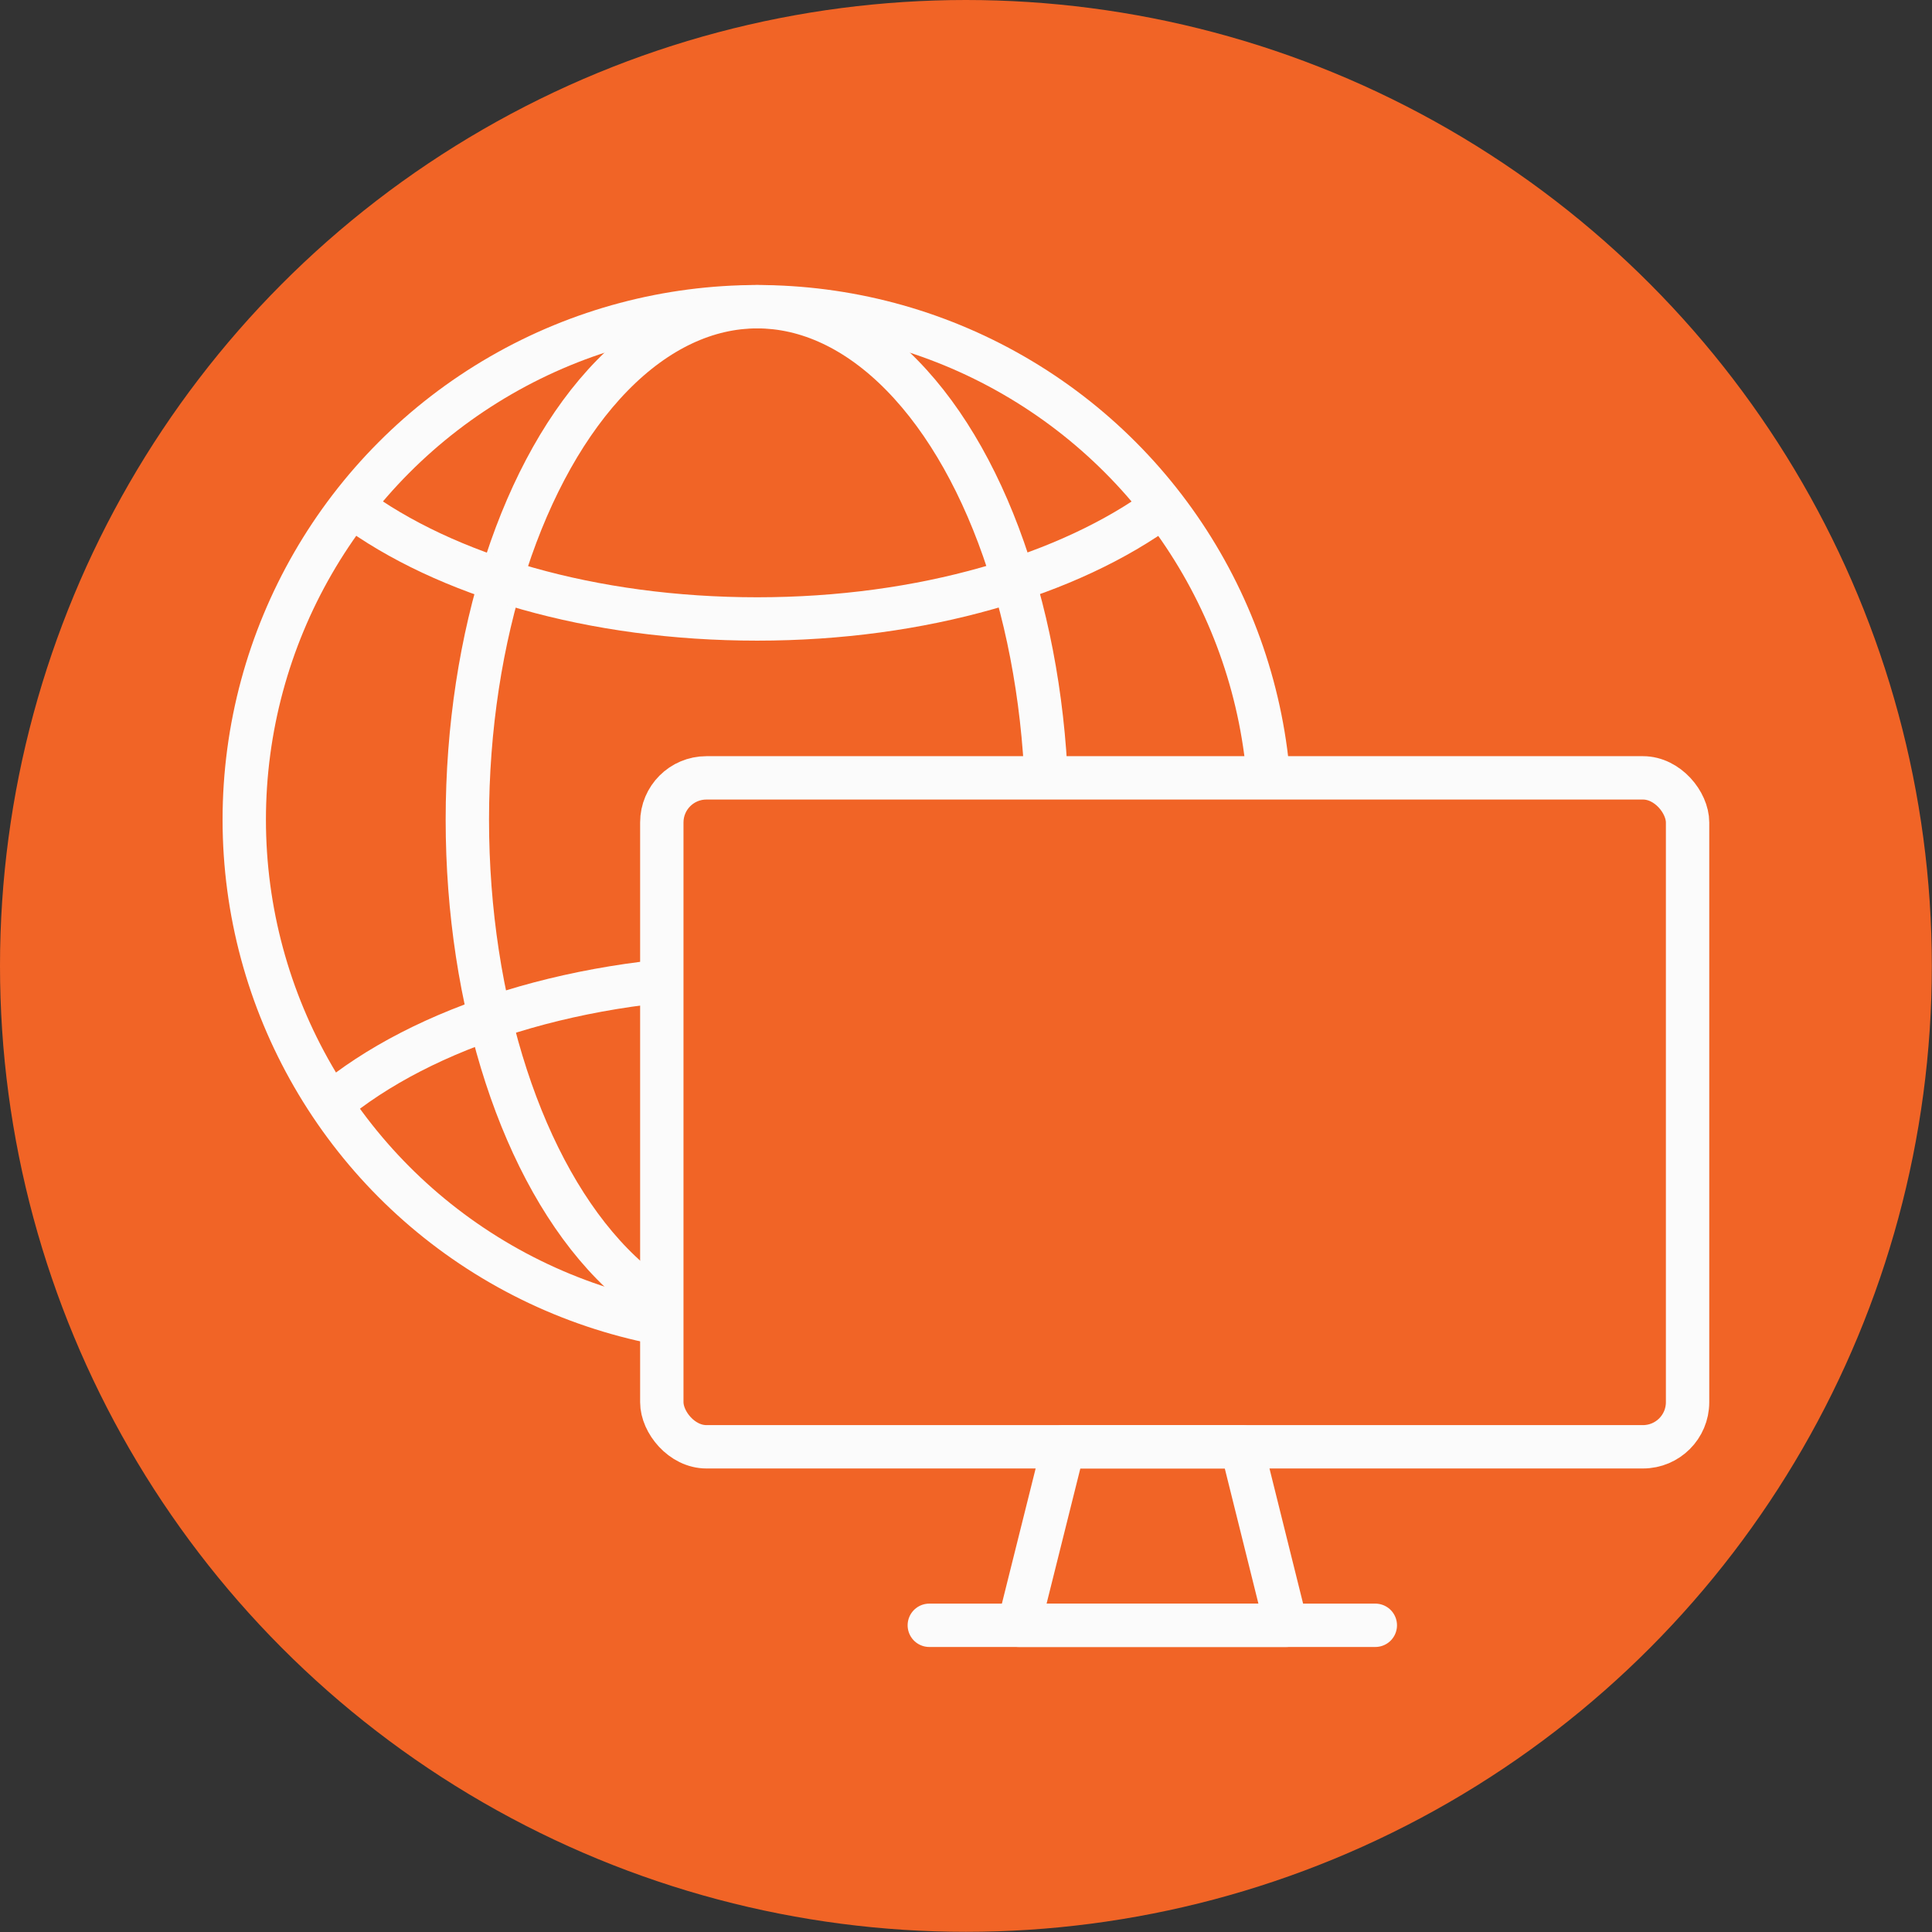 <svg id="Icons_Classroom" data-name="Icons Classroom" xmlns="http://www.w3.org/2000/svg" viewBox="0 0 111.37 111.37"><rect x="0" y="0" width="111.37" height="111.37" fill="#333333" stroke="none"/><defs><style>.cls-1,.cls-3{fill:#f16426;}.cls-2,.cls-4{fill:none;}.cls-2,.cls-3,.cls-4{stroke:#fbfbfb;stroke-width:2.5px;}.cls-2{stroke-miterlimit:10;}.cls-3,.cls-4{stroke-linecap:round;stroke-linejoin:round;}</style></defs><circle class="cls-1" cx="55.68" cy="55.68" r="55.68"/><circle class="cls-2" cx="43.65" cy="47.25" r="29.57"/><ellipse class="cls-2" cx="43.65" cy="47.25" rx="16.71" ry="29.57"/><path class="cls-2" d="M20.28,29.18c5.4,4,13.85,6.5,23.37,6.5s18-2.54,23.39-6.5"/><path class="cls-2" d="M68.22,63.7c-5.29-4.48-14.32-7.43-24.57-7.43S24.37,59.2,19,63.7"/><rect class="cls-3" x="38.15" y="44.84" width="59.13" height="38.56" rx="2.57"/><polygon class="cls-4" points="74.14 93.69 58.73 93.69 61.3 83.4 71.58 83.4 74.14 93.69"/><line class="cls-4" x1="53.57" y1="93.69" x2="79.28" y2="93.69"/></svg>